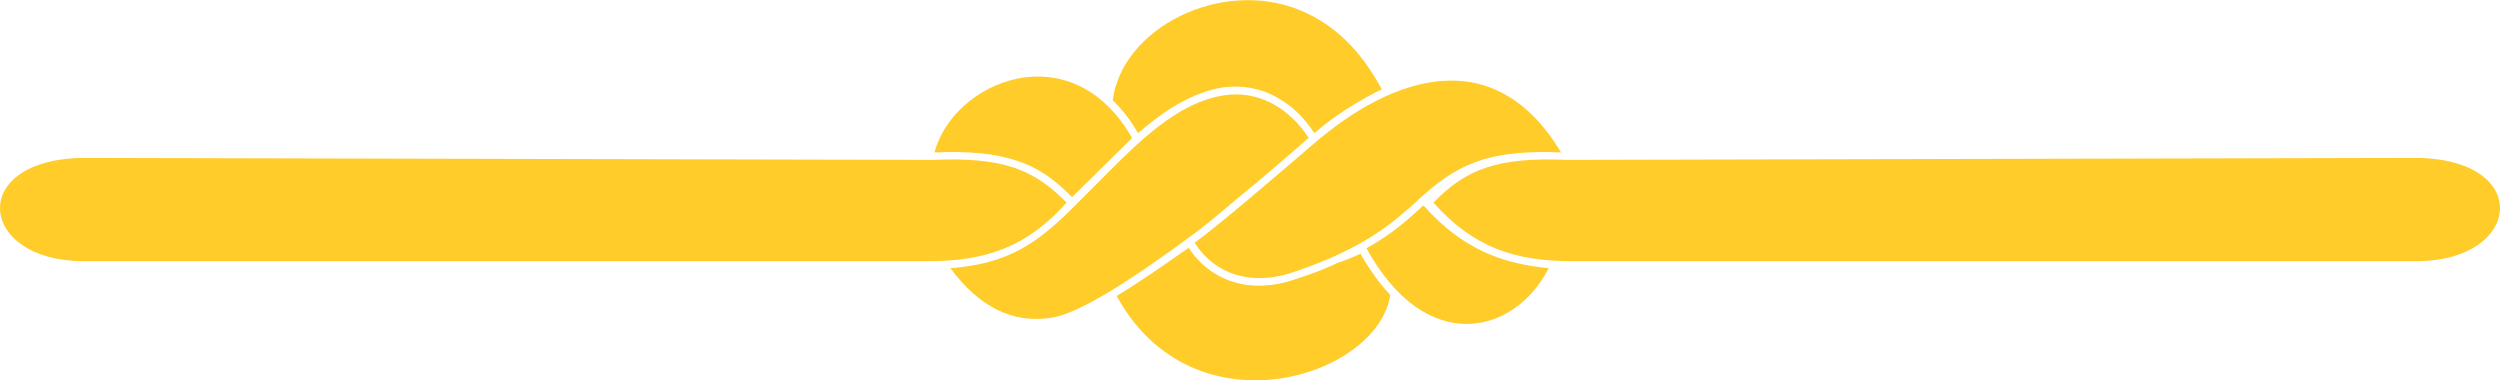<?xml version="1.0" encoding="UTF-8"?> <!-- Creator: CorelDRAW X8 --> <svg xmlns="http://www.w3.org/2000/svg" xmlns:xlink="http://www.w3.org/1999/xlink" xml:space="preserve" width="70.602mm" height="10.742mm" style="shape-rendering:geometricPrecision; text-rendering:geometricPrecision; image-rendering:optimizeQuality; fill-rule:evenodd; clip-rule:evenodd" viewBox="0 0 5035 766"> <defs> <style type="text/css"> <![CDATA[ .fil0 {fill:#FFCC29} ]]> </style> </defs> <g id="Слой_x0020_1">  <path class="fil0" d="M2617 20c84,34 133,99 166,160 -18,8 -35,18 -52,28 -29,17 -57,37 -84,60 -21,-32 -46,-56 -74,-71 -34,-20 -72,-26 -110,-21 -63,10 -120,48 -171,92 -15,-26 -32,-48 -51,-66 19,-146 218,-246 376,-182z"></path> <path class="fil0" d="M2695 529c15,-5 30,-11 45,-18 19,33 39,61 60,83 -25,166 -397,284 -551,2 45,-27 95,-62 145,-97 22,34 54,58 91,69 36,11 78,10 122,-5 34,-11 63,-22 88,-34z"></path> <path class="fil0" d="M1914 540c58,78 125,112 203,100 60,-9 172,-84 282,-165 21,-15 54,-42 89,-72 54,-44 112,-94 146,-124l2 -1c-44,-67 -108,-96 -171,-86 -94,14 -175,97 -240,162 -104,103 -157,175 -311,186z"></path> <path class="fil0" d="M2602 549c148,-49 206,-103 255,-147l-1 0 12 -10c38,-34 74,-57 119,-71 42,-12 91,-17 157,-14 -133,-222 -337,-157 -500,-16 -58,50 -185,159 -238,198 41,64 114,87 196,60z"></path> <path class="fil0" d="M3119 540c-67,133 -246,180 -367,-40 52,-29 84,-58 112,-84l3 -2c42,47 86,79 135,99 36,15 75,23 117,27z"></path> <path class="fil0" d="M1882 307c38,-144 276,-243 398,-29 -38,37 -82,81 -121,119 -35,-36 -69,-60 -113,-74 -43,-14 -94,-19 -164,-16z"></path> <path class="fil0" d="M1879 322c139,-6 203,18 269,86 -80,90 -163,118 -280,118l-1701 0c-212,-1 -233,-205 0,-208l1712 4z"></path> <path class="fil0" d="M3156 322c-139,-6 -203,18 -269,86 80,90 163,118 280,118l1701 0c212,-1 233,-205 0,-208l-1712 4z"></path> </g> </svg> 
